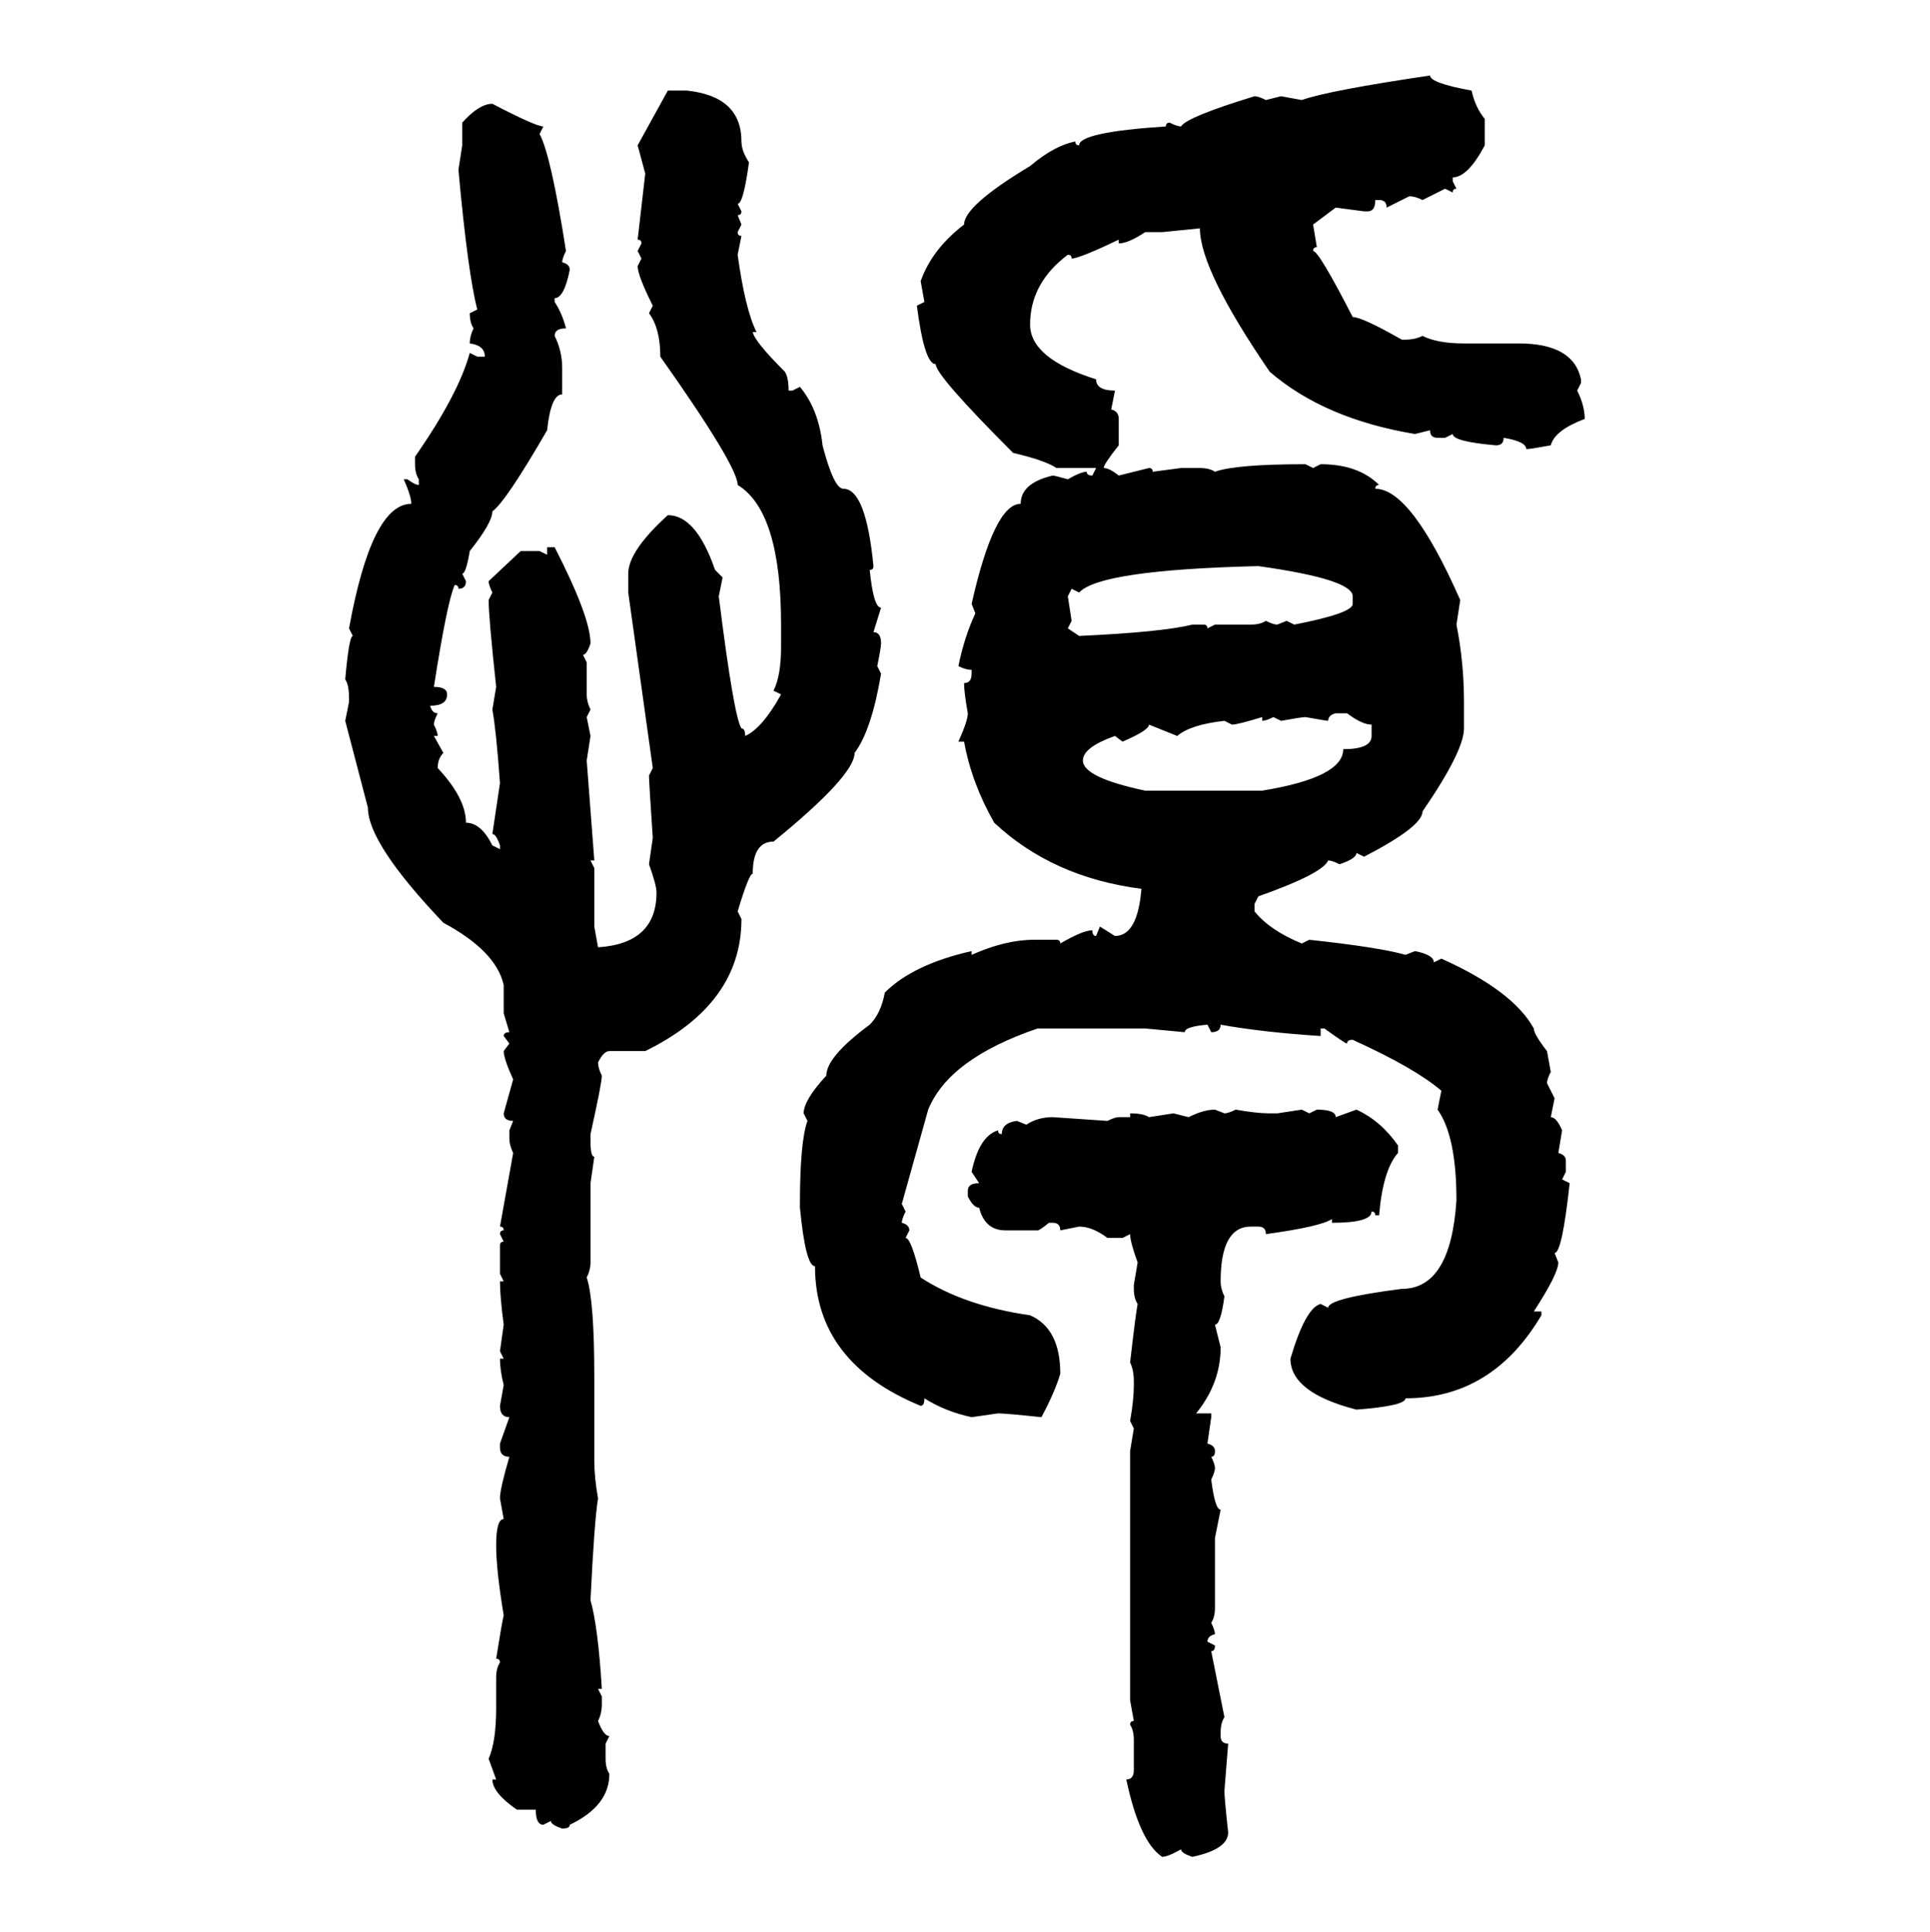 <svg xmlns="http://www.w3.org/2000/svg" xmlns:xlink="http://www.w3.org/1999/xlink" width="299.707" height="300"><path d="M222.07 11.72L222.07 11.72Q222.07 12.89 228.52 14.06L228.52 14.06Q229.10 16.70 230.57 18.46L230.57 18.46L230.57 22.56Q227.93 27.54 225.59 27.54L225.59 27.54L225.59 28.13L226.17 29.30Q225.59 29.30 225.59 29.88L225.59 29.88L224.41 29.30L220.90 31.05Q219.73 30.47 218.85 30.47L218.85 30.47L215.33 32.23Q215.33 31.05 214.16 31.05L214.16 31.05L213.57 31.05Q213.57 32.81 212.40 32.81L212.40 32.81L211.82 32.81L207.42 32.23L203.91 34.86L204.49 38.38Q203.91 38.38 203.91 38.96L203.91 38.96Q204.79 38.96 210.06 49.22L210.06 49.22Q211.52 49.22 217.68 52.73L217.68 52.73L218.26 52.73Q219.73 52.73 220.90 52.15L220.90 52.15Q223.24 53.32 227.34 53.32L227.34 53.32L235.84 53.32Q244.34 53.32 245.51 58.89L245.51 58.89L245.51 59.47L244.92 60.64Q246.09 62.99 246.09 65.04L246.09 65.04Q241.41 66.80 240.82 69.14L240.82 69.14Q237.60 69.73 237.01 69.73L237.01 69.73Q237.01 68.55 233.50 67.97L233.50 67.97Q233.50 69.14 232.32 69.14L232.32 69.14Q225.59 68.55 225.59 67.38L225.59 67.38L224.41 67.97L223.24 67.97Q222.07 67.97 222.07 66.80L222.07 66.80L219.73 67.38Q205.66 65.04 197.17 57.71L197.17 57.71Q186.33 41.89 186.33 35.45L186.33 35.45L180.47 36.04L177.83 36.04Q175.20 37.79 173.73 37.79L173.73 37.79L173.73 37.21Q167.58 40.14 166.41 40.14L166.41 40.14Q166.41 39.55 165.82 39.55L165.82 39.55Q159.96 43.95 159.96 50.39L159.96 50.39Q159.96 55.66 170.21 58.89L170.21 58.89Q170.21 60.64 173.14 60.64L173.14 60.64L172.56 63.57Q173.73 63.87 173.73 65.04L173.73 65.04L173.73 69.14Q171.39 72.07 171.39 72.66L171.39 72.66Q172.27 72.66 173.73 73.83L173.73 73.83L178.42 72.66Q179.00 72.66 179.00 73.24L179.00 73.24L183.40 72.66L186.33 72.66Q187.79 72.66 188.67 73.24L188.67 73.24Q191.89 72.07 202.73 72.07L202.73 72.07L203.91 72.66L205.08 72.07Q210.94 72.07 214.16 75.29L214.16 75.29Q213.57 75.29 213.57 75.88L213.57 75.88Q219.14 75.88 226.76 93.16L226.76 93.16L226.17 96.97Q227.34 102.83 227.34 108.98L227.34 108.98L227.34 113.09Q227.34 116.60 220.90 125.98L220.90 125.98Q220.90 128.32 211.82 133.01L211.82 133.01L210.64 132.42Q210.64 133.30 208.01 134.18L208.01 134.18Q206.84 133.59 206.25 133.59L206.25 133.59Q205.37 135.64 195.41 139.16L195.41 139.16L194.82 140.33L194.82 141.50Q197.17 144.43 202.15 146.48L202.15 146.48L203.32 145.90Q214.16 147.07 218.26 148.24L218.26 148.24L219.73 147.66Q222.66 148.24 222.66 149.41L222.66 149.41L223.83 148.83Q234.96 153.81 238.18 159.67L238.18 159.67Q238.18 160.55 240.23 163.18L240.23 163.18L240.82 166.41Q240.23 167.58 240.23 168.16L240.23 168.16L241.41 170.51L240.82 173.44Q241.70 173.44 242.58 175.49L242.58 175.49L241.99 179.00Q243.16 179.30 243.16 180.18L243.16 180.18L243.16 181.93L242.58 183.11L243.75 183.69Q242.58 194.53 241.41 194.53L241.41 194.53L241.99 196.00Q241.99 197.75 238.18 203.61L238.18 203.61L239.36 203.61L239.36 204.20Q231.74 217.09 218.26 217.09L218.26 217.09Q218.26 218.26 210.64 218.85L210.64 218.85Q200.39 216.21 200.39 210.94L200.39 210.94Q202.73 203.03 205.08 202.44L205.08 202.44L206.25 203.03Q206.25 201.56 217.68 200.10L217.68 200.10Q225.29 200.10 226.17 186.33L226.17 186.33Q226.17 176.37 223.24 172.27L223.24 172.27L223.83 169.34Q219.73 165.82 210.06 161.43L210.06 161.43Q209.18 161.43 209.18 162.01L209.18 162.01Q208.89 162.01 205.66 159.67L205.66 159.67L205.08 159.67L205.08 160.84Q196.00 160.25 189.55 159.08L189.55 159.08Q189.55 160.25 188.09 160.25L188.09 160.25L187.50 159.08Q183.98 159.38 183.98 160.25L183.98 160.25L177.83 159.67L161.13 159.67Q147.36 164.36 144.14 172.27L144.14 172.27L140.04 186.91L140.63 188.09Q140.04 189.26 140.04 189.84L140.04 189.84Q141.21 190.14 141.21 191.02L141.21 191.02L140.63 192.19Q141.50 192.19 142.97 198.34L142.97 198.34Q149.71 202.73 159.96 204.20L159.96 204.20Q164.65 206.25 164.65 213.28L164.65 213.28Q163.77 216.21 161.72 220.02L161.72 220.02Q156.15 219.43 154.98 219.43L154.98 219.43L150.88 220.02Q146.78 219.14 143.55 217.09L143.55 217.09Q143.55 218.26 142.97 218.26L142.97 218.26Q126.56 211.52 126.56 196.58L126.56 196.58Q125.10 196.58 124.22 187.50L124.22 187.50L124.22 186.91Q124.22 177.25 125.39 174.02L125.39 174.02L124.80 172.85Q124.80 170.80 128.32 166.99L128.32 166.99Q128.32 164.06 135.06 159.08L135.06 159.08Q136.82 157.32 137.40 154.10L137.40 154.10Q141.80 149.71 150.88 147.66L150.88 147.66L150.88 148.24Q156.15 145.90 160.55 145.90L160.55 145.90L164.06 145.90Q164.65 145.90 164.65 146.48L164.65 146.48Q168.16 144.43 169.63 144.43L169.63 144.43Q169.63 145.31 170.21 145.31L170.21 145.31L170.80 143.85L173.14 145.31Q176.66 145.31 177.25 137.99L177.25 137.99Q163.48 136.23 154.39 127.73L154.39 127.73Q150.88 121.58 149.71 115.14L149.71 115.14L148.83 115.14Q150.29 111.91 150.29 110.74L150.29 110.74Q149.71 107.52 149.71 106.05L149.71 106.05Q150.88 106.05 150.88 104.59L150.88 104.59L150.88 104.00Q150 104.00 148.83 103.42L148.83 103.42Q149.71 99.02 151.46 95.21L151.46 95.21L150.88 93.75Q154.39 78.22 158.50 78.22L158.50 78.22Q158.50 75 163.48 73.83L163.48 73.83Q163.77 73.83 165.82 74.41L165.82 74.41Q167.87 73.24 168.75 73.24L168.75 73.24Q168.75 73.83 169.63 73.83L169.63 73.83L170.21 72.66L164.06 72.66Q162.30 71.48 157.32 70.31L157.32 70.31Q145.31 58.30 145.31 56.54L145.31 56.54Q143.55 56.54 142.38 47.46L142.38 47.46L143.55 46.88L142.97 43.65Q144.73 38.67 149.71 34.86L149.71 34.86Q149.71 31.93 159.96 25.78L159.96 25.78Q163.77 22.56 166.99 21.97L166.99 21.97Q166.99 22.56 167.58 22.56L167.58 22.56Q167.58 20.51 181.05 19.63L181.05 19.63Q181.05 19.04 181.64 19.04L181.64 19.04Q182.81 19.63 183.40 19.63L183.40 19.63Q184.28 18.16 194.82 14.94L194.82 14.94Q195.41 14.94 196.58 15.53L196.58 15.53L198.93 14.94L202.15 15.53Q206.25 14.06 222.07 11.72ZM99.02 22.56L103.71 14.06L106.64 14.06Q115.14 14.94 115.14 21.97L115.14 21.97Q115.14 23.44 116.31 25.20L116.31 25.20Q115.43 31.64 114.55 31.64L114.55 31.64L115.14 32.81Q115.14 33.40 114.55 33.40L114.55 33.40L115.14 34.86L114.55 36.04Q114.55 36.62 115.14 36.62L115.14 36.62L114.55 39.55Q115.72 48.05 117.48 51.56L117.48 51.56L116.89 51.56Q117.19 53.03 121.88 57.71L121.88 57.71Q122.46 58.59 122.46 60.64L122.46 60.64L123.05 60.64L124.22 60.06Q127.15 63.57 127.73 69.14L127.73 69.14Q129.49 75.88 130.96 75.88L130.96 75.88Q134.47 75.88 135.64 87.89L135.64 87.89Q135.64 88.48 135.06 88.48L135.06 88.48Q135.64 94.34 136.82 94.34L136.82 94.34L135.64 98.14Q136.82 98.14 136.82 99.90L136.82 99.90Q136.82 100.49 136.23 103.42L136.23 103.42L136.82 104.59Q135.35 113.38 132.71 116.89L132.71 116.89Q132.71 120.41 120.12 130.66L120.12 130.66Q116.89 130.66 116.89 135.64L116.89 135.64Q116.31 135.64 114.55 141.50L114.55 141.50L115.14 142.68Q115.14 155.86 100.20 163.18L100.20 163.18L94.63 163.18Q93.75 163.18 92.87 164.94L92.87 164.94Q92.87 165.82 93.46 166.99L93.46 166.99Q93.46 168.16 91.70 176.07L91.70 176.07L91.70 177.25Q91.70 179.59 92.29 179.59L92.29 179.59L91.70 183.69L91.70 196.00Q91.70 197.17 91.11 198.34L91.11 198.34Q92.29 201.86 92.29 213.87L92.29 213.87L92.29 226.76Q92.29 229.39 92.87 232.62L92.87 232.62Q92.29 236.13 91.70 248.44L91.70 248.44Q92.87 252.54 93.46 262.21L93.46 262.21L92.87 262.21L93.46 263.38L93.46 264.55Q93.46 266.02 92.87 267.19L92.87 267.19Q93.75 269.53 94.63 269.53L94.63 269.53L94.04 270.70L94.04 273.05Q94.04 274.51 94.63 275.39L94.63 275.39Q94.63 280.37 88.48 283.30L88.48 283.30Q88.48 283.89 87.30 283.89L87.30 283.89Q85.55 283.30 85.55 282.71L85.55 282.71L84.38 283.30Q83.20 283.30 83.20 280.96L83.20 280.96L80.27 280.96Q76.46 278.32 76.46 276.27L76.46 276.27L77.05 276.27L75.88 273.05Q77.05 270.41 77.05 265.14L77.05 265.14L77.05 260.45Q77.05 258.98 77.64 258.11L77.64 258.11Q77.64 257.52 77.05 257.52L77.05 257.52Q77.93 251.95 78.22 250.78L78.22 250.78Q77.05 243.75 77.05 239.94L77.05 239.94Q77.05 235.84 78.22 235.84L78.22 235.84L77.64 232.62Q77.64 231.15 79.10 226.17L79.10 226.17Q77.64 226.17 77.64 224.71L77.64 224.71L77.64 224.12L79.10 220.02Q77.64 220.02 77.64 218.26L77.64 218.26L78.22 215.04Q77.64 212.70 77.64 210.94L77.64 210.94L78.22 210.94L77.64 209.77L78.22 205.66Q77.64 201.27 77.64 198.93L77.64 198.93L78.22 198.93L77.64 197.75L77.64 193.36Q77.64 192.77 78.22 192.77L78.22 192.77L77.64 191.60Q77.64 191.02 78.22 191.02L78.22 191.02Q78.22 190.43 77.64 190.43L77.64 190.43L79.69 179.00Q79.10 177.83 79.10 176.66L79.10 176.66L79.10 175.49L79.69 174.02Q78.22 174.02 78.22 172.85L78.22 172.85L79.69 167.58Q78.22 164.36 78.22 163.18L78.22 163.18L79.10 162.01L78.22 160.84Q78.22 160.25 79.10 160.25L79.10 160.25L78.22 157.32L78.22 152.93Q77.05 147.66 68.85 143.26L68.85 143.26Q57.13 130.96 57.13 125.39L57.13 125.39L53.61 111.91L54.20 108.98L54.20 108.40Q54.20 106.35 53.61 105.47L53.61 105.47Q54.20 98.73 54.79 98.73L54.79 98.73L54.20 97.56Q57.71 78.22 63.87 78.22L63.87 78.22Q63.87 77.05 62.70 74.41L62.70 74.41L63.28 74.41Q64.45 75.29 65.04 75.29L65.04 75.29L65.04 74.41Q64.45 73.54 64.45 72.07L64.45 72.07L64.45 70.90Q71.19 61.23 72.95 54.79L72.95 54.79L74.12 55.37L75.29 55.37Q75.29 53.61 72.95 53.32L72.95 53.32Q72.95 52.15 73.54 50.98L73.54 50.98Q72.95 50.10 72.95 48.63L72.95 48.63L74.12 48.05Q72.66 42.48 71.19 26.37L71.19 26.37L71.78 22.56L71.78 19.04Q74.41 16.11 76.46 16.11L76.46 16.11Q83.20 19.63 84.38 19.63L84.38 19.63L83.79 20.80Q85.55 24.02 87.89 38.96L87.89 38.96Q87.30 40.14 87.30 40.72L87.30 40.72Q88.48 41.02 88.48 41.89L88.48 41.89Q87.60 46.29 86.13 46.29L86.13 46.29L86.13 46.88Q87.30 48.63 87.89 50.98L87.89 50.98Q86.13 50.98 86.13 52.15L86.13 52.15Q87.30 54.49 87.30 57.13L87.30 57.13L87.30 61.23Q85.55 61.23 84.96 66.80L84.96 66.80Q78.52 77.93 76.46 79.39L76.46 79.39Q76.46 81.15 72.95 85.55L72.95 85.55Q72.36 89.06 71.78 89.06L71.78 89.06L72.36 90.23Q72.36 91.41 71.19 91.41L71.19 91.41Q71.19 90.82 70.61 90.82L70.61 90.82Q69.43 93.46 67.38 106.64L67.38 106.64Q69.43 106.64 69.43 107.81L69.43 107.81Q69.43 109.57 66.80 109.57L66.80 109.57Q67.09 110.74 67.97 110.74L67.97 110.74Q67.38 111.91 67.38 112.50L67.38 112.50Q67.97 113.67 67.97 114.26L67.97 114.26L67.38 114.26L68.85 116.89Q67.97 117.77 67.97 119.24L67.97 119.24Q72.36 123.93 72.36 127.73L72.36 127.73Q74.71 127.73 76.46 131.25L76.46 131.25L77.64 131.84L77.64 131.25Q77.05 129.49 76.46 129.49L76.46 129.49L77.64 121.58Q77.05 113.38 76.46 110.16L76.46 110.16L77.05 106.64Q75.88 95.80 75.88 93.16L75.88 93.16L76.46 91.99Q75.88 90.82 75.88 90.23L75.88 90.23L80.86 85.55L83.79 85.55L84.96 86.13L84.96 84.96L86.13 84.96Q91.70 95.80 91.70 99.90L91.70 99.90Q91.11 101.66 90.53 101.66L90.53 101.66L91.11 102.83L91.11 107.81Q91.11 108.98 91.70 110.16L91.70 110.16L91.11 111.33L91.70 114.26L91.11 118.07L92.29 133.59L91.70 133.59L92.29 134.77L92.29 143.85L92.87 147.07Q101.95 146.48 101.95 138.57L101.95 138.57Q101.95 137.40 100.78 134.18L100.78 134.18L101.37 130.08Q100.78 121.29 100.78 120.41L100.78 120.41L101.37 119.24L97.56 91.99L97.56 89.06Q97.56 85.55 103.71 79.98L103.71 79.98Q108.11 79.98 111.04 88.48L111.04 88.48L112.21 89.65L111.62 92.58Q113.96 111.33 115.14 113.09L115.14 113.09Q115.72 113.09 115.72 114.26L115.72 114.26Q118.36 113.09 121.29 107.81L121.29 107.81L120.12 107.23Q121.29 104.88 121.29 100.49L121.29 100.49L121.29 96.97Q121.29 79.39 114.55 75.29L114.55 75.29Q114.55 72.36 102.54 55.37L102.54 55.37Q102.54 50.98 100.78 48.63L100.78 48.63L101.37 47.46Q99.02 42.77 99.02 41.31L99.02 41.31L99.61 40.14L99.02 38.96L99.61 37.79Q99.61 37.21 99.02 37.21L99.02 37.21L100.20 26.95L99.02 22.56ZM167.58 91.99L167.58 91.99L166.41 91.41L165.82 92.58L166.41 96.39L165.82 97.56L167.58 98.73Q180.47 98.14 185.16 96.97L185.16 96.97L186.91 96.97Q187.50 96.97 187.50 97.56L187.50 97.56L188.67 96.97L194.24 96.97Q195.70 96.97 196.58 96.39L196.58 96.39Q197.75 96.97 198.34 96.97L198.34 96.97L199.80 96.39L200.98 96.97Q210.06 95.21 210.06 93.75L210.06 93.75L210.06 92.58Q210.06 89.94 195.41 87.89L195.41 87.89Q170.80 88.48 167.58 91.99ZM206.25 111.91L206.25 111.91Q205.96 111.91 202.73 111.33L202.73 111.33Q202.15 111.33 198.93 111.91L198.93 111.91L197.75 111.33Q196.58 111.91 196.00 111.91L196.00 111.91L196.00 111.33Q192.19 112.50 191.31 112.50L191.31 112.50L190.14 111.91Q184.86 112.50 182.81 114.26L182.81 114.26L178.42 112.50Q178.42 113.38 174.32 115.14L174.32 115.14L173.14 114.26Q168.16 116.02 168.16 118.07L168.16 118.07Q168.16 120.70 177.83 122.75L177.83 122.75L196.00 122.75Q208.59 120.70 208.59 116.31L208.59 116.31Q212.99 116.31 212.99 114.26L212.99 114.26L212.99 112.50Q211.52 112.50 209.18 110.74L209.18 110.74L207.42 110.74Q206.25 111.04 206.25 111.91ZM188.67 172.27L188.67 172.27L190.14 172.85Q190.72 172.85 191.89 172.27L191.89 172.27Q195.12 172.85 197.17 172.85L197.17 172.85L198.34 172.85L202.15 172.27L203.32 172.85L204.49 172.27Q207.42 172.27 207.42 173.44L207.42 173.44L210.64 172.27Q214.45 174.02 217.09 177.83L217.09 177.83L217.09 179.00Q214.75 181.64 214.16 188.67L214.16 188.67L213.57 188.67Q213.57 188.09 212.99 188.09L212.99 188.09Q212.99 189.84 206.84 189.84L206.84 189.84L206.84 189.26Q205.08 190.43 196.58 191.60L196.58 191.60Q196.58 190.43 195.41 190.43L195.41 190.43L194.24 190.43Q189.55 190.43 189.55 198.93L189.55 198.93Q189.55 200.10 190.14 201.27L190.14 201.27Q189.55 205.66 188.67 205.66L188.67 205.66L189.55 209.18Q189.55 214.75 185.74 219.43L185.74 219.43L188.09 219.43L188.09 220.02L187.50 224.12Q188.67 224.41 188.67 225.29L188.67 225.29Q188.67 226.17 188.09 226.17L188.09 226.17Q188.67 227.34 188.67 227.93L188.67 227.93Q188.67 228.52 188.09 229.69L188.09 229.69Q188.67 234.38 189.55 234.38L189.55 234.38L188.67 238.77L188.67 249.61Q188.67 251.07 188.09 251.95L188.09 251.95Q188.67 253.13 188.67 253.71L188.67 253.71Q187.50 254.00 187.50 254.88L187.50 254.88L188.67 255.47Q188.67 256.35 188.09 256.35L188.09 256.35L190.14 266.60Q189.55 267.48 189.55 268.95L189.55 268.95L189.55 269.53Q189.55 270.70 190.72 270.70L190.72 270.70L190.14 278.03Q190.14 279.20 190.72 284.47L190.72 284.47Q190.72 287.11 185.16 288.28L185.16 288.28Q183.40 287.70 183.40 287.11L183.40 287.11Q181.35 288.28 180.47 288.28L180.47 288.28Q176.95 285.94 174.90 276.27L174.90 276.27Q176.07 276.27 176.07 274.80L176.07 274.80L176.07 270.12Q176.07 268.65 175.49 267.77L175.49 267.77Q175.49 267.19 176.07 267.19L176.07 267.19L175.49 263.96L175.49 225.29L176.07 221.78L175.49 220.61Q176.07 217.38 176.07 215.04L176.07 215.04L176.07 214.45Q176.07 212.70 175.49 211.52L175.49 211.52Q176.37 203.91 176.66 202.44L176.66 202.44Q176.07 201.56 176.07 200.10L176.07 200.10L176.07 199.51L176.66 196.00Q175.49 192.77 175.49 191.60L175.49 191.60L174.32 192.19L171.97 192.19Q169.63 190.43 167.58 190.43L167.58 190.43L164.65 191.02Q164.65 189.84 163.48 189.84L163.48 189.84L162.89 189.84Q161.43 191.02 161.13 191.02L161.13 191.02L156.15 191.02Q152.93 191.02 152.05 187.50L152.05 187.50Q151.17 187.50 150.29 185.74L150.29 185.74L150.29 184.86Q150.29 183.69 152.05 183.69L152.05 183.69L150.88 181.93Q152.05 176.37 154.98 175.49L154.98 175.49Q154.98 176.07 155.57 176.07L155.57 176.07Q155.57 174.32 157.91 174.02L157.91 174.02L159.38 174.61Q161.13 173.44 163.48 173.44L163.48 173.44L171.97 174.02Q173.14 173.44 173.73 173.44L173.73 173.44L175.49 173.44L175.49 172.85Q177.54 172.85 178.42 173.44L178.42 173.44L182.23 172.85L184.57 173.44Q186.91 172.27 188.67 172.27Z"/></svg>